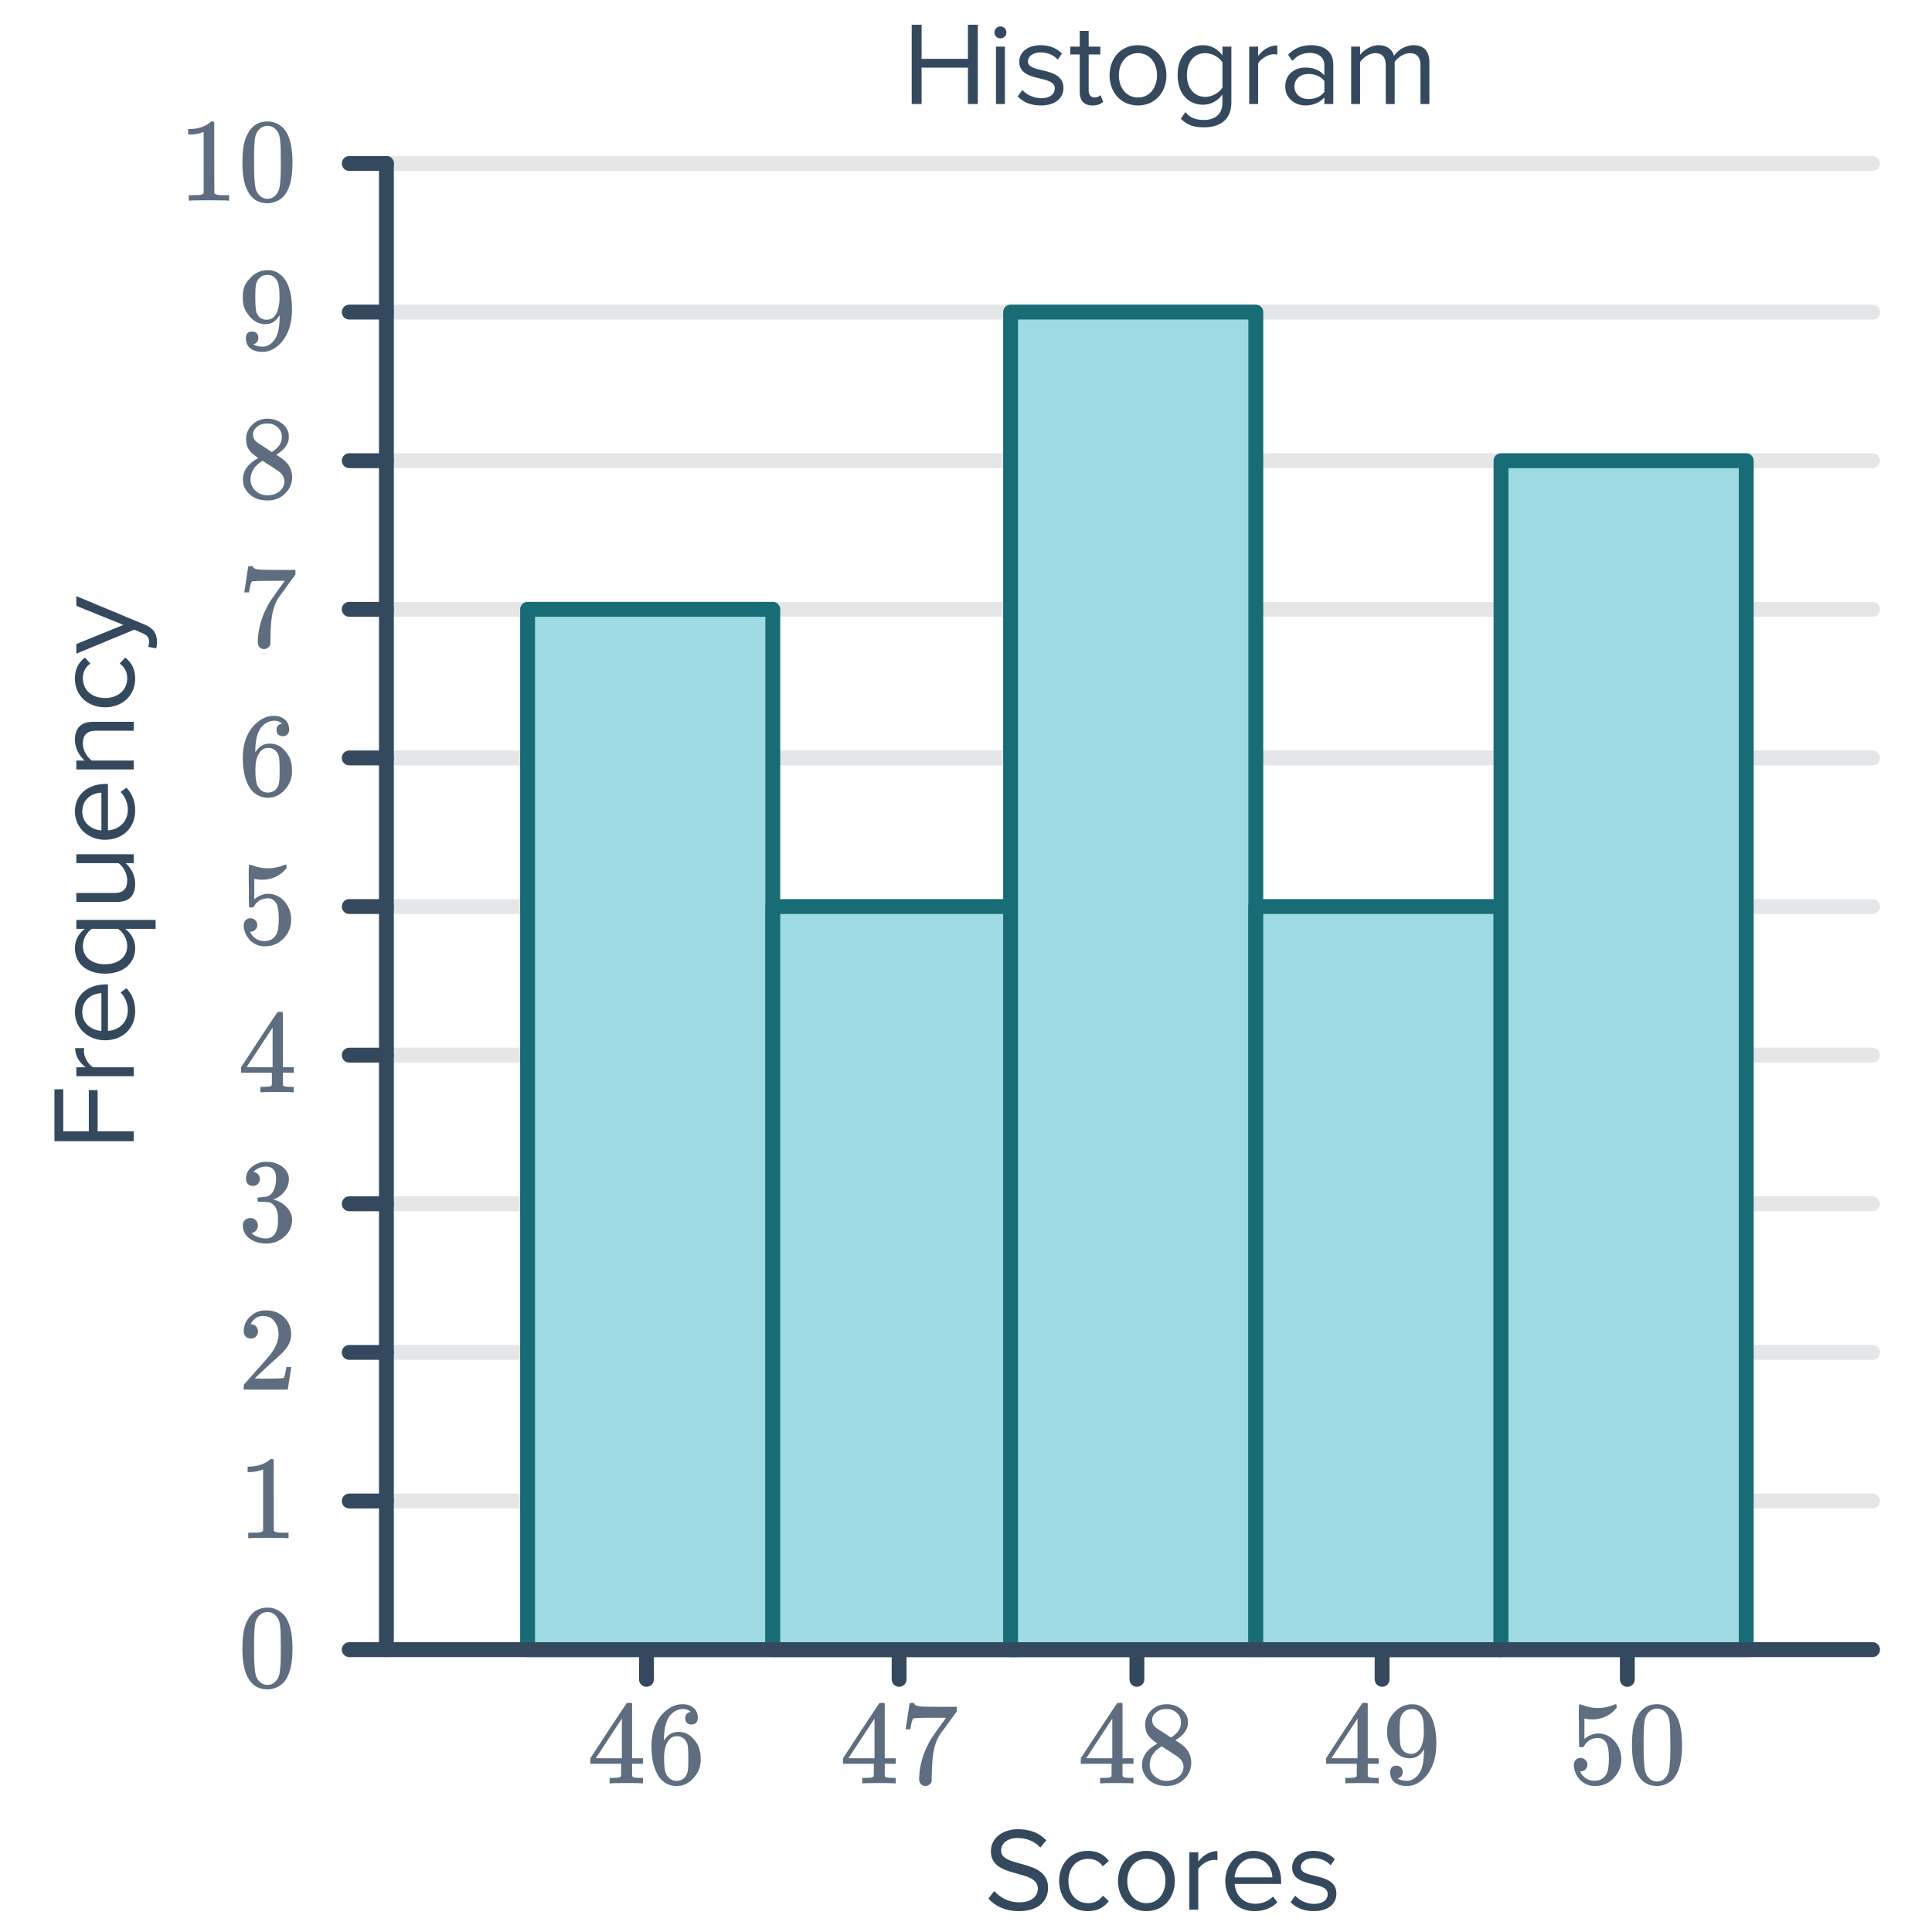 <svg width="260" height="260" viewBox="0 0 260 260" fill="none" xmlns="http://www.w3.org/2000/svg">
<g clip-path="url(#clip0)">
<path d="M52 22H252" stroke="#E5E6E8" stroke-width="2" stroke-linecap="round" stroke-linejoin="round"/>
<path d="M52 42H252" stroke="#E5E6E8" stroke-width="2" stroke-linecap="round" stroke-linejoin="round"/>
<path d="M52 102H252" stroke="#E5E6E8" stroke-width="2" stroke-linecap="round" stroke-linejoin="round"/>
<path d="M52 122H252" stroke="#E5E6E8" stroke-width="2" stroke-linecap="round" stroke-linejoin="round"/>
<path d="M52 62H252" stroke="#E5E6E8" stroke-width="2" stroke-linecap="round" stroke-linejoin="round"/>
<path d="M52 82H252" stroke="#E5E6E8" stroke-width="2" stroke-linecap="round" stroke-linejoin="round"/>
<path d="M52 142H252" stroke="#E5E6E8" stroke-width="2" stroke-linecap="round" stroke-linejoin="round"/>
<path d="M52 162H252" stroke="#E5E6E8" stroke-width="2" stroke-linecap="round" stroke-linejoin="round"/>
<path d="M52 182H252" stroke="#E5E6E8" stroke-width="2" stroke-linecap="round" stroke-linejoin="round"/>
<path d="M52 202H252" stroke="#E5E6E8" stroke-width="2" stroke-linecap="round" stroke-linejoin="round"/>
<rect x="71" y="82" width="33" height="140" fill="#9EDAE2" stroke="#186C75" stroke-width="2" stroke-linecap="round" stroke-linejoin="round"/>
<rect x="104" y="122" width="33" height="100" fill="#9EDAE2" stroke="#186C75" stroke-width="2" stroke-linecap="round" stroke-linejoin="round"/>
<rect x="136" y="42" width="33" height="180" fill="#9EDAE2" stroke="#186C75" stroke-width="2" stroke-linecap="round" stroke-linejoin="round"/>
<rect x="169" y="122" width="33" height="100" fill="#9EDAE2" stroke="#186C75" stroke-width="2" stroke-linecap="round" stroke-linejoin="round"/>
<rect x="202" y="62" width="33" height="160" fill="#9EDAE2" stroke="#186C75" stroke-width="2" stroke-linecap="round" stroke-linejoin="round"/>
<path d="M52 142L47 142" stroke="#34495E" stroke-width="2" stroke-linecap="round" stroke-linejoin="round"/>
<path d="M52 182L47 182" stroke="#34495E" stroke-width="2" stroke-linecap="round" stroke-linejoin="round"/>
<path d="M52 222L47 222" stroke="#34495E" stroke-width="2" stroke-linecap="round" stroke-linejoin="round"/>
<path d="M52 102L47 102" stroke="#34495E" stroke-width="2" stroke-linecap="round" stroke-linejoin="round"/>
<path d="M52 22L47 22" stroke="#34495E" stroke-width="2" stroke-linecap="round" stroke-linejoin="round"/>
<path d="M52 122L47 122" stroke="#34495E" stroke-width="2" stroke-linecap="round" stroke-linejoin="round"/>
<path d="M52 162L47 162" stroke="#34495E" stroke-width="2" stroke-linecap="round" stroke-linejoin="round"/>
<path d="M52 202L47 202" stroke="#34495E" stroke-width="2" stroke-linecap="round" stroke-linejoin="round"/>
<path d="M52 42L47 42" stroke="#34495E" stroke-width="2" stroke-linecap="round" stroke-linejoin="round"/>
<path d="M52 82L47 82" stroke="#34495E" stroke-width="2" stroke-linecap="round" stroke-linejoin="round"/>
<path d="M52 62L47 62" stroke="#34495E" stroke-width="2" stroke-linecap="round" stroke-linejoin="round"/>
<path d="M39.392 147C39.243 146.968 38.555 146.952 37.328 146.952C36.048 146.952 35.333 146.968 35.184 147H35.04V146.264H35.536C35.995 146.253 36.277 146.227 36.384 146.184C36.469 146.163 36.533 146.109 36.576 146.024C36.587 146.003 36.592 145.715 36.592 145.16V144.36H32.448V143.624L34.864 139.928C36.496 137.453 37.323 136.211 37.344 136.2C37.365 136.179 37.477 136.168 37.68 136.168H37.968L38.064 136.264V143.624H39.536V144.36H38.064V145.176C38.064 145.613 38.064 145.869 38.064 145.944C38.075 146.019 38.107 146.083 38.16 146.136C38.245 146.211 38.549 146.253 39.072 146.264H39.536V147H39.392ZM36.688 143.624V138.28L33.184 143.608L34.928 143.624H36.688Z" fill="#5E6D7F"/>
<path d="M33.76 180.136C33.461 180.136 33.227 180.04 33.056 179.848C32.885 179.656 32.8 179.421 32.8 179.144C32.8 178.376 33.088 177.72 33.664 177.176C34.251 176.621 34.949 176.344 35.76 176.344C36.677 176.344 37.435 176.595 38.032 177.096C38.64 177.587 39.013 178.232 39.152 179.032C39.173 179.224 39.184 179.4 39.184 179.56C39.184 180.179 38.997 180.76 38.624 181.304C38.325 181.752 37.723 182.365 36.816 183.144C36.432 183.475 35.899 183.965 35.216 184.616L34.272 185.512L35.488 185.528C37.163 185.528 38.053 185.501 38.16 185.448C38.203 185.437 38.256 185.325 38.32 185.112C38.363 184.995 38.437 184.632 38.544 184.024V183.976H39.184V184.024L38.736 186.952V187H32.8V186.696C32.8 186.483 32.811 186.36 32.832 186.328C32.843 186.317 33.291 185.811 34.176 184.808C35.339 183.517 36.085 182.664 36.416 182.248C37.131 181.277 37.488 180.387 37.488 179.576C37.488 178.872 37.301 178.285 36.928 177.816C36.565 177.336 36.053 177.096 35.392 177.096C34.773 177.096 34.272 177.373 33.888 177.928C33.867 177.971 33.835 178.029 33.792 178.104C33.76 178.157 33.744 178.189 33.744 178.2C33.744 178.211 33.771 178.216 33.824 178.216C34.091 178.216 34.304 178.312 34.464 178.504C34.635 178.696 34.72 178.92 34.72 179.176C34.72 179.443 34.629 179.672 34.448 179.864C34.277 180.045 34.048 180.136 33.76 180.136Z" fill="#5E6D7F"/>
<path d="M33.536 217.64C34.133 216.776 34.949 216.344 35.984 216.344C36.763 216.344 37.445 216.611 38.032 217.144C38.32 217.421 38.565 217.784 38.768 218.232C39.163 219.117 39.36 220.333 39.36 221.88C39.36 223.533 39.131 224.797 38.672 225.672C38.373 226.291 37.936 226.739 37.36 227.016C36.912 227.24 36.459 227.352 36 227.352C34.773 227.352 33.877 226.792 33.312 225.672C32.853 224.797 32.624 223.533 32.624 221.88C32.624 220.888 32.688 220.072 32.816 219.432C32.955 218.781 33.195 218.184 33.536 217.64ZM37.136 217.448C36.827 217.107 36.448 216.936 36 216.936C35.552 216.936 35.168 217.107 34.848 217.448C34.613 217.693 34.453 217.992 34.368 218.344C34.283 218.696 34.229 219.304 34.208 220.168C34.208 220.232 34.203 220.44 34.192 220.792C34.192 221.144 34.192 221.437 34.192 221.672C34.192 222.696 34.203 223.411 34.224 223.816C34.267 224.563 34.331 225.101 34.416 225.432C34.501 225.752 34.661 226.029 34.896 226.264C35.184 226.584 35.552 226.744 36 226.744C36.437 226.744 36.8 226.584 37.088 226.264C37.323 226.029 37.483 225.752 37.568 225.432C37.653 225.101 37.717 224.563 37.76 223.816C37.781 223.411 37.792 222.696 37.792 221.672C37.792 221.437 37.787 221.144 37.776 220.792C37.776 220.44 37.776 220.232 37.776 220.168C37.755 219.304 37.701 218.696 37.616 218.344C37.531 217.992 37.371 217.693 37.136 217.448Z" fill="#5E6D7F"/>
<path d="M37.968 97.384C37.733 97.149 37.403 97.016 36.976 96.984C36.229 96.984 35.605 97.304 35.104 97.944C34.603 98.637 34.352 99.715 34.352 101.176L34.368 101.24L34.496 101.032C34.933 100.392 35.525 100.072 36.272 100.072C36.763 100.072 37.195 100.173 37.568 100.376C37.824 100.525 38.08 100.744 38.336 101.032C38.592 101.309 38.8 101.608 38.96 101.928C39.184 102.451 39.296 103.021 39.296 103.64V103.928C39.296 104.173 39.269 104.403 39.216 104.616C39.088 105.245 38.757 105.837 38.224 106.392C37.765 106.872 37.253 107.171 36.688 107.288C36.517 107.331 36.304 107.352 36.048 107.352C35.845 107.352 35.664 107.336 35.504 107.304C34.715 107.155 34.085 106.728 33.616 106.024C32.987 105.032 32.672 103.688 32.672 101.992C32.672 100.84 32.875 99.832 33.28 98.968C33.685 98.104 34.251 97.432 34.976 96.952C35.552 96.547 36.176 96.344 36.848 96.344C37.467 96.344 37.963 96.509 38.336 96.84C38.72 97.171 38.912 97.624 38.912 98.2C38.912 98.467 38.832 98.68 38.672 98.84C38.523 99 38.32 99.08 38.064 99.08C37.808 99.08 37.6 99.005 37.44 98.856C37.291 98.707 37.216 98.499 37.216 98.232C37.216 97.752 37.467 97.469 37.968 97.384ZM37.264 101.224C36.965 100.84 36.581 100.648 36.112 100.648C35.717 100.648 35.397 100.771 35.152 101.016C34.629 101.539 34.368 102.381 34.368 103.544C34.368 104.493 34.432 105.149 34.56 105.512C34.667 105.832 34.848 106.104 35.104 106.328C35.36 106.552 35.664 106.664 36.016 106.664C36.56 106.664 36.976 106.461 37.264 106.056C37.424 105.832 37.525 105.565 37.568 105.256C37.611 104.947 37.632 104.499 37.632 103.912V103.656V103.4C37.632 102.792 37.611 102.333 37.568 102.024C37.525 101.715 37.424 101.448 37.264 101.224Z" fill="#5E6D7F"/>
<path d="M30.656 27C30.475 26.968 29.627 26.952 28.112 26.952C26.619 26.952 25.781 26.968 25.6 27H25.408V26.264H25.824C26.443 26.264 26.843 26.248 27.024 26.216C27.109 26.205 27.237 26.141 27.408 26.024V17.752C27.387 17.752 27.344 17.768 27.28 17.8C26.789 17.992 26.24 18.093 25.632 18.104H25.328V17.368H25.632C26.528 17.336 27.275 17.133 27.872 16.76C28.064 16.653 28.229 16.531 28.368 16.392C28.389 16.36 28.453 16.344 28.56 16.344C28.667 16.344 28.757 16.376 28.832 16.44V21.224L28.848 26.024C29.008 26.184 29.355 26.264 29.888 26.264H30.416H30.832V27H30.656ZM33.536 17.64C34.133 16.776 34.949 16.344 35.984 16.344C36.763 16.344 37.445 16.611 38.032 17.144C38.32 17.421 38.565 17.784 38.768 18.232C39.163 19.117 39.36 20.333 39.36 21.88C39.36 23.533 39.131 24.797 38.672 25.672C38.373 26.291 37.936 26.739 37.36 27.016C36.912 27.24 36.459 27.352 36 27.352C34.773 27.352 33.877 26.792 33.312 25.672C32.853 24.797 32.624 23.533 32.624 21.88C32.624 20.888 32.688 20.072 32.816 19.432C32.955 18.781 33.195 18.184 33.536 17.64ZM37.136 17.448C36.827 17.107 36.448 16.936 36 16.936C35.552 16.936 35.168 17.107 34.848 17.448C34.613 17.693 34.453 17.992 34.368 18.344C34.283 18.696 34.229 19.304 34.208 20.168C34.208 20.232 34.203 20.44 34.192 20.792C34.192 21.144 34.192 21.437 34.192 21.672C34.192 22.696 34.203 23.411 34.224 23.816C34.267 24.563 34.331 25.101 34.416 25.432C34.501 25.752 34.661 26.029 34.896 26.264C35.184 26.584 35.552 26.744 36 26.744C36.437 26.744 36.8 26.584 37.088 26.264C37.323 26.029 37.483 25.752 37.568 25.432C37.653 25.101 37.717 24.563 37.76 23.816C37.781 23.411 37.792 22.696 37.792 21.672C37.792 21.437 37.787 21.144 37.776 20.792C37.776 20.44 37.776 20.232 37.776 20.168C37.755 19.304 37.701 18.696 37.616 18.344C37.531 17.992 37.371 17.693 37.136 17.448Z" fill="#5E6D7F"/>
<path d="M33.712 123.576C33.968 123.576 34.181 123.667 34.352 123.848C34.533 124.019 34.624 124.237 34.624 124.504C34.624 124.749 34.533 124.957 34.352 125.128C34.171 125.299 33.968 125.384 33.744 125.384H33.632L33.68 125.464C33.84 125.805 34.085 126.088 34.416 126.312C34.747 126.536 35.136 126.648 35.584 126.648C36.341 126.648 36.885 126.328 37.216 125.688C37.419 125.293 37.52 124.611 37.52 123.64C37.52 122.541 37.376 121.8 37.088 121.416C36.811 121.064 36.469 120.888 36.064 120.888C35.232 120.888 34.603 121.251 34.176 121.976C34.133 122.051 34.091 122.099 34.048 122.12C34.016 122.131 33.941 122.136 33.824 122.136C33.643 122.136 33.541 122.104 33.52 122.04C33.499 121.997 33.488 121.064 33.488 119.24C33.488 118.92 33.483 118.541 33.472 118.104C33.472 117.667 33.472 117.389 33.472 117.272C33.472 116.675 33.504 116.376 33.568 116.376C33.589 116.355 33.611 116.344 33.632 116.344L33.92 116.44C34.613 116.717 35.323 116.856 36.048 116.856C36.805 116.856 37.531 116.707 38.224 116.408C38.309 116.365 38.379 116.344 38.432 116.344C38.517 116.344 38.56 116.44 38.56 116.632V116.84C37.696 117.875 36.603 118.392 35.28 118.392C34.949 118.392 34.651 118.36 34.384 118.296L34.224 118.264V121.016C34.832 120.525 35.456 120.28 36.096 120.28C36.299 120.28 36.517 120.307 36.752 120.36C37.467 120.541 38.048 120.947 38.496 121.576C38.955 122.205 39.184 122.941 39.184 123.784C39.184 124.755 38.843 125.592 38.16 126.296C37.488 127 36.656 127.352 35.664 127.352C34.992 127.352 34.421 127.165 33.952 126.792C33.749 126.664 33.573 126.488 33.424 126.264C33.104 125.88 32.901 125.405 32.816 124.84C32.816 124.808 32.811 124.76 32.8 124.696C32.8 124.621 32.8 124.568 32.8 124.536C32.8 124.237 32.885 124.003 33.056 123.832C33.227 123.661 33.445 123.576 33.712 123.576Z" fill="#5E6D7F"/>
<path d="M34.032 159.592C33.744 159.592 33.515 159.501 33.344 159.32C33.184 159.139 33.104 158.904 33.104 158.616C33.104 158.008 33.344 157.501 33.824 157.096C34.304 156.68 34.859 156.435 35.488 156.36H35.728C36.101 156.36 36.336 156.365 36.432 156.376C36.784 156.429 37.141 156.541 37.504 156.712C38.208 157.064 38.651 157.565 38.832 158.216C38.864 158.323 38.88 158.467 38.88 158.648C38.88 159.277 38.683 159.843 38.288 160.344C37.904 160.835 37.419 161.187 36.832 161.4C36.779 161.421 36.779 161.437 36.832 161.448C36.853 161.459 36.907 161.475 36.992 161.496C37.643 161.677 38.192 162.019 38.64 162.52C39.088 163.011 39.312 163.571 39.312 164.2C39.312 164.637 39.211 165.059 39.008 165.464C38.752 166.008 38.331 166.461 37.744 166.824C37.168 167.176 36.523 167.352 35.808 167.352C35.104 167.352 34.48 167.203 33.936 166.904C33.392 166.605 33.024 166.205 32.832 165.704C32.725 165.48 32.672 165.219 32.672 164.92C32.672 164.621 32.768 164.381 32.96 164.2C33.163 164.008 33.403 163.912 33.68 163.912C33.979 163.912 34.224 164.008 34.416 164.2C34.608 164.392 34.704 164.632 34.704 164.92C34.704 165.165 34.635 165.379 34.496 165.56C34.357 165.741 34.171 165.859 33.936 165.912L33.824 165.944C34.4 166.424 35.061 166.664 35.808 166.664C36.395 166.664 36.837 166.381 37.136 165.816C37.317 165.464 37.408 164.925 37.408 164.2V163.88C37.408 162.867 37.067 162.189 36.384 161.848C36.224 161.784 35.899 161.747 35.408 161.736L34.736 161.72L34.688 161.688C34.667 161.656 34.656 161.571 34.656 161.432C34.656 161.304 34.672 161.224 34.704 161.192C34.736 161.16 34.763 161.144 34.784 161.144C35.083 161.144 35.392 161.117 35.712 161.064C36.181 161 36.539 160.739 36.784 160.28C37.029 159.811 37.152 159.251 37.152 158.6C37.152 157.907 36.965 157.443 36.592 157.208C36.368 157.059 36.117 156.984 35.84 156.984C35.307 156.984 34.837 157.128 34.432 157.416C34.389 157.437 34.341 157.475 34.288 157.528C34.235 157.571 34.192 157.613 34.16 157.656L34.112 157.72C34.144 157.731 34.181 157.741 34.224 157.752C34.437 157.773 34.613 157.875 34.752 158.056C34.901 158.237 34.976 158.445 34.976 158.68C34.976 158.936 34.885 159.155 34.704 159.336C34.533 159.507 34.309 159.592 34.032 159.592Z" fill="#5E6D7F"/>
<path d="M38.656 207C38.475 206.968 37.627 206.952 36.112 206.952C34.619 206.952 33.781 206.968 33.6 207H33.408V206.264H33.824C34.443 206.264 34.843 206.248 35.024 206.216C35.109 206.205 35.237 206.141 35.408 206.024V197.752C35.387 197.752 35.344 197.768 35.28 197.8C34.789 197.992 34.24 198.093 33.632 198.104H33.328V197.368H33.632C34.528 197.336 35.275 197.133 35.872 196.76C36.064 196.653 36.229 196.531 36.368 196.392C36.389 196.36 36.453 196.344 36.56 196.344C36.667 196.344 36.757 196.376 36.832 196.44V201.224L36.848 206.024C37.008 206.184 37.355 206.264 37.888 206.264H38.416H38.832V207H38.656Z" fill="#5E6D7F"/>
<path d="M34.768 45.464C34.768 45.688 34.709 45.875 34.592 46.024C34.485 46.173 34.341 46.264 34.16 46.296L34.096 46.312C34.096 46.323 34.133 46.355 34.208 46.408C34.283 46.451 34.341 46.477 34.384 46.488C34.629 46.595 34.933 46.648 35.296 46.648C35.499 46.648 35.637 46.637 35.712 46.616C36.224 46.488 36.656 46.157 37.008 45.624C37.424 45.027 37.632 43.992 37.632 42.52V42.408L37.552 42.536C37.115 43.261 36.501 43.624 35.712 43.624C34.859 43.624 34.133 43.256 33.536 42.52C33.227 42.136 33.003 41.763 32.864 41.4C32.736 41.037 32.672 40.579 32.672 40.024C32.672 39.405 32.752 38.899 32.912 38.504C33.083 38.109 33.371 37.709 33.776 37.304C34.331 36.749 34.992 36.435 35.76 36.36L35.808 36.344C35.84 36.344 35.867 36.344 35.888 36.344C35.909 36.344 35.941 36.349 35.984 36.36C36.037 36.36 36.08 36.36 36.112 36.36C36.336 36.36 36.491 36.371 36.576 36.392C37.44 36.584 38.117 37.133 38.608 38.04C39.067 38.968 39.296 40.173 39.296 41.656C39.296 43.149 38.976 44.413 38.336 45.448C37.963 46.045 37.509 46.515 36.976 46.856C36.453 47.187 35.904 47.352 35.328 47.352C34.656 47.352 34.112 47.197 33.696 46.888C33.291 46.568 33.088 46.109 33.088 45.512C33.088 44.915 33.371 44.616 33.936 44.616C34.181 44.616 34.379 44.691 34.528 44.84C34.688 44.989 34.768 45.197 34.768 45.464ZM36.384 37.032C36.277 37.011 36.128 37 35.936 37C35.531 37 35.184 37.144 34.896 37.432C34.672 37.667 34.523 37.949 34.448 38.28C34.384 38.6 34.352 39.155 34.352 39.944C34.352 40.669 34.379 41.245 34.432 41.672C34.485 42.077 34.64 42.408 34.896 42.664C35.163 42.909 35.499 43.032 35.904 43.032H35.968C36.544 42.979 36.96 42.68 37.216 42.136C37.483 41.581 37.616 40.909 37.616 40.12C37.616 39.288 37.573 38.691 37.488 38.328C37.435 38.019 37.301 37.741 37.088 37.496C36.885 37.251 36.651 37.096 36.384 37.032Z" fill="#5E6D7F"/>
<path d="M32.88 79.672C32.891 79.651 32.981 79.069 33.152 77.928L33.408 76.216C33.408 76.195 33.515 76.184 33.728 76.184H34.048V76.248C34.048 76.355 34.128 76.445 34.288 76.52C34.448 76.595 34.725 76.643 35.12 76.664C35.525 76.685 36.427 76.696 37.824 76.696H39.76V77.32L38.672 78.808C38.512 79.032 38.331 79.283 38.128 79.56C37.925 79.827 37.771 80.035 37.664 80.184C37.557 80.333 37.493 80.424 37.472 80.456C36.917 81.32 36.587 82.477 36.48 83.928C36.437 84.365 36.411 84.963 36.4 85.72C36.4 85.869 36.395 86.024 36.384 86.184C36.384 86.333 36.384 86.456 36.384 86.552V86.696C36.341 86.877 36.235 87.032 36.064 87.16C35.904 87.288 35.728 87.352 35.536 87.352C35.28 87.352 35.072 87.261 34.912 87.08C34.763 86.909 34.688 86.669 34.688 86.36C34.688 86.2 34.709 85.896 34.752 85.448C34.912 84.008 35.408 82.563 36.24 81.112C36.453 80.771 36.901 80.125 37.584 79.176L38.32 78.168H36.832C34.976 78.168 34 78.2 33.904 78.264C33.861 78.285 33.803 78.403 33.728 78.616C33.664 78.829 33.611 79.08 33.568 79.368C33.547 79.549 33.531 79.651 33.52 79.672V79.72H32.88V79.672Z" fill="#5E6D7F"/>
<path d="M34.752 61.64C34.229 61.299 33.824 60.941 33.536 60.568C33.259 60.195 33.12 59.704 33.12 59.096C33.12 58.637 33.205 58.253 33.376 57.944C33.611 57.464 33.952 57.08 34.4 56.792C34.859 56.493 35.381 56.344 35.968 56.344C36.693 56.344 37.323 56.536 37.856 56.92C38.389 57.293 38.72 57.779 38.848 58.376C38.859 58.44 38.864 58.568 38.864 58.76C38.864 58.995 38.853 59.155 38.832 59.24C38.672 59.944 38.187 60.552 37.376 61.064L37.184 61.192C37.781 61.597 38.091 61.811 38.112 61.832C38.912 62.472 39.312 63.267 39.312 64.216C39.312 65.08 38.992 65.821 38.352 66.44C37.723 67.048 36.933 67.352 35.984 67.352C34.672 67.352 33.707 66.872 33.088 65.912C32.821 65.528 32.688 65.064 32.688 64.52C32.688 63.357 33.376 62.397 34.752 61.64ZM37.936 58.792C37.936 58.333 37.787 57.944 37.488 57.624C37.189 57.304 36.827 57.101 36.4 57.016C36.325 57.005 36.149 57 35.872 57C35.307 57 34.832 57.192 34.448 57.576C34.181 57.821 34.048 58.115 34.048 58.456C34.048 58.915 34.24 59.277 34.624 59.544C34.677 59.597 35.019 59.821 35.648 60.216L36.576 60.824C36.587 60.813 36.656 60.771 36.784 60.696C36.912 60.611 37.008 60.536 37.072 60.472C37.648 60.013 37.936 59.453 37.936 58.792ZM33.712 64.488C33.712 65.117 33.941 65.64 34.4 66.056C34.859 66.461 35.392 66.664 36 66.664C36.437 66.664 36.832 66.573 37.184 66.392C37.547 66.211 37.819 65.976 38 65.688C38.181 65.411 38.272 65.117 38.272 64.808C38.272 64.349 38.085 63.944 37.712 63.592C37.627 63.507 37.184 63.203 36.384 62.68C36.235 62.584 36.069 62.483 35.888 62.376C35.717 62.259 35.584 62.168 35.488 62.104L35.36 62.024L35.168 62.12C34.496 62.557 34.053 63.091 33.84 63.72C33.755 63.997 33.712 64.253 33.712 64.488Z" fill="#5E6D7F"/>
<path d="M18 152.252L13.136 152.252L13.136 146.7L11.952 146.7L11.952 152.252L8.512 152.252L8.512 146.588L7.328 146.588L7.328 153.58L18 153.58L18 152.252ZM18 143.631L12.528 143.631C11.904 143.279 11.296 142.271 11.296 141.535C11.296 141.343 11.312 141.199 11.344 141.055L10.112 141.055C10.112 142.111 10.704 143.007 11.52 143.631L10.272 143.631L10.272 144.831L18 144.831L18 143.631ZM18.192 136.062C18.192 134.798 17.776 133.758 17.008 132.99L16.224 133.566C16.848 134.174 17.2 135.07 17.2 135.95C17.2 137.614 15.984 138.638 14.528 138.734L14.528 132.478L14.224 132.478C11.904 132.478 10.08 133.854 10.08 136.19C10.08 138.398 11.888 139.998 14.128 139.998C16.544 139.998 18.192 138.35 18.192 136.062ZM13.648 133.662L13.648 138.734C12.464 138.67 11.072 137.854 11.072 136.206C11.072 134.446 12.496 133.678 13.648 133.662ZM17.12 127.302C17.12 128.854 15.84 129.766 14.128 129.766C12.416 129.766 11.152 128.854 11.152 127.302C11.152 126.342 11.712 125.398 12.384 124.998L15.872 124.998C16.544 125.398 17.12 126.342 17.12 127.302ZM18.192 127.59C18.192 126.55 17.696 125.622 16.832 124.998L20.944 124.998L20.944 123.798L10.272 123.798L10.272 124.998L11.424 124.998C10.64 125.542 10.08 126.502 10.08 127.59C10.08 129.622 11.616 131.03 14.128 131.03C16.624 131.03 18.192 129.622 18.192 127.59ZM18 114.962L10.272 114.962L10.272 116.162L15.952 116.162C16.576 116.61 17.12 117.506 17.12 118.45C17.12 119.49 16.72 120.178 15.36 120.178L10.272 120.178L10.272 121.378L15.728 121.378C17.408 121.378 18.192 120.53 18.192 118.914C18.192 117.762 17.584 116.754 16.912 116.162L18 116.162L18 114.962ZM18.192 109.078C18.192 107.814 17.776 106.774 17.008 106.006L16.224 106.582C16.848 107.19 17.2 108.086 17.2 108.966C17.2 110.63 15.984 111.654 14.528 111.75L14.528 105.494L14.224 105.494C11.904 105.494 10.08 106.87 10.08 109.206C10.08 111.414 11.888 113.014 14.128 113.014C16.544 113.014 18.192 111.366 18.192 109.078ZM13.648 106.678L13.648 111.75C12.464 111.686 11.072 110.87 11.072 109.222C11.072 107.462 12.496 106.694 13.648 106.678ZM18 97.134L12.576 97.134C10.896 97.134 10.08 97.982 10.08 99.598C10.08 100.75 10.752 101.806 11.392 102.35L10.272 102.35L10.272 103.55L18 103.55L18 102.35L12.352 102.35C11.728 101.902 11.152 101.006 11.152 100.062C11.152 99.022 11.584 98.334 12.944 98.334L18 98.334L18 97.134ZM18.192 91.329C18.192 89.921 17.616 89.09 16.848 88.498L16.112 89.297C16.8 89.809 17.12 90.466 17.12 91.266C17.12 92.913 15.84 93.938 14.128 93.938C12.416 93.938 11.152 92.913 11.152 91.266C11.152 90.466 11.456 89.809 12.16 89.297L11.424 88.498C10.656 89.09 10.08 89.921 10.08 91.329C10.08 93.633 11.84 95.186 14.128 95.186C16.432 95.186 18.192 93.633 18.192 91.329ZM21.024 87.248C21.088 87.024 21.136 86.624 21.136 86.368C21.12 85.344 20.688 84.56 19.568 84.096L10.272 80.224L10.272 81.536L16.608 84.096L10.272 86.672L10.272 87.968L18.08 84.736L19.248 85.248C19.888 85.52 20.064 85.872 20.064 86.4C20.064 86.592 20.016 86.88 19.936 87.056L21.024 87.248Z" fill="#34495E"/>
<path d="M52 22V222H252" stroke="#34495E" stroke-width="2" stroke-linecap="round" stroke-linejoin="round"/>
<path d="M87 222V226" stroke="#34495E" stroke-width="2" stroke-linecap="round" stroke-linejoin="round"/>
<path d="M121 222V226" stroke="#34495E" stroke-width="2" stroke-linecap="round" stroke-linejoin="round"/>
<path d="M153 222V226" stroke="#34495E" stroke-width="2" stroke-linecap="round" stroke-linejoin="round"/>
<path d="M186 222V226" stroke="#34495E" stroke-width="2" stroke-linecap="round" stroke-linejoin="round"/>
<path d="M219 222V226" stroke="#34495E" stroke-width="2" stroke-linecap="round" stroke-linejoin="round"/>
<path d="M86.392 240C86.243 239.968 85.555 239.952 84.328 239.952C83.048 239.952 82.333 239.968 82.184 240H82.04V239.264H82.536C82.995 239.253 83.277 239.227 83.384 239.184C83.469 239.163 83.533 239.109 83.576 239.024C83.587 239.003 83.592 238.715 83.592 238.16V237.36H79.448V236.624L81.864 232.928C83.496 230.453 84.323 229.211 84.344 229.2C84.365 229.179 84.477 229.168 84.68 229.168H84.968L85.064 229.264V236.624H86.536V237.36H85.064V238.176C85.064 238.613 85.064 238.869 85.064 238.944C85.075 239.019 85.107 239.083 85.16 239.136C85.245 239.211 85.549 239.253 86.072 239.264H86.536V240H86.392ZM83.688 236.624V231.28L80.184 236.608L81.928 236.624H83.688ZM92.968 230.384C92.733 230.149 92.403 230.016 91.976 229.984C91.229 229.984 90.605 230.304 90.104 230.944C89.603 231.637 89.352 232.715 89.352 234.176L89.368 234.24L89.496 234.032C89.933 233.392 90.525 233.072 91.272 233.072C91.763 233.072 92.195 233.173 92.568 233.376C92.824 233.525 93.08 233.744 93.336 234.032C93.592 234.309 93.8 234.608 93.96 234.928C94.184 235.451 94.296 236.021 94.296 236.64V236.928C94.296 237.173 94.269 237.403 94.216 237.616C94.088 238.245 93.757 238.837 93.224 239.392C92.765 239.872 92.253 240.171 91.688 240.288C91.517 240.331 91.304 240.352 91.048 240.352C90.845 240.352 90.664 240.336 90.504 240.304C89.715 240.155 89.085 239.728 88.616 239.024C87.987 238.032 87.672 236.688 87.672 234.992C87.672 233.84 87.875 232.832 88.28 231.968C88.685 231.104 89.251 230.432 89.976 229.952C90.552 229.547 91.176 229.344 91.848 229.344C92.467 229.344 92.963 229.509 93.336 229.84C93.72 230.171 93.912 230.624 93.912 231.2C93.912 231.467 93.832 231.68 93.672 231.84C93.523 232 93.32 232.08 93.064 232.08C92.808 232.08 92.6 232.005 92.44 231.856C92.291 231.707 92.216 231.499 92.216 231.232C92.216 230.752 92.467 230.469 92.968 230.384ZM92.264 234.224C91.965 233.84 91.581 233.648 91.112 233.648C90.717 233.648 90.397 233.771 90.152 234.016C89.629 234.539 89.368 235.381 89.368 236.544C89.368 237.493 89.432 238.149 89.56 238.512C89.667 238.832 89.848 239.104 90.104 239.328C90.36 239.552 90.664 239.664 91.016 239.664C91.56 239.664 91.976 239.461 92.264 239.056C92.424 238.832 92.525 238.565 92.568 238.256C92.611 237.947 92.632 237.499 92.632 236.912V236.656V236.4C92.632 235.792 92.611 235.333 92.568 235.024C92.525 234.715 92.424 234.448 92.264 234.224Z" fill="#5E6D7F"/>
<path d="M120.392 240C120.243 239.968 119.555 239.952 118.328 239.952C117.048 239.952 116.333 239.968 116.184 240H116.04V239.264H116.536C116.995 239.253 117.277 239.227 117.384 239.184C117.469 239.163 117.533 239.109 117.576 239.024C117.587 239.003 117.592 238.715 117.592 238.16V237.36H113.448V236.624L115.864 232.928C117.496 230.453 118.323 229.211 118.344 229.2C118.365 229.179 118.477 229.168 118.68 229.168H118.968L119.064 229.264V236.624H120.536V237.36H119.064V238.176C119.064 238.613 119.064 238.869 119.064 238.944C119.075 239.019 119.107 239.083 119.16 239.136C119.245 239.211 119.549 239.253 120.072 239.264H120.536V240H120.392ZM117.688 236.624V231.28L114.184 236.608L115.928 236.624H117.688ZM121.88 232.672C121.891 232.651 121.981 232.069 122.152 230.928L122.408 229.216C122.408 229.195 122.515 229.184 122.728 229.184H123.048V229.248C123.048 229.355 123.128 229.445 123.288 229.52C123.448 229.595 123.725 229.643 124.12 229.664C124.525 229.685 125.427 229.696 126.824 229.696H128.76V230.32L127.672 231.808C127.512 232.032 127.331 232.283 127.128 232.56C126.925 232.827 126.771 233.035 126.664 233.184C126.557 233.333 126.493 233.424 126.472 233.456C125.917 234.32 125.587 235.477 125.48 236.928C125.437 237.365 125.411 237.963 125.4 238.72C125.4 238.869 125.395 239.024 125.384 239.184C125.384 239.333 125.384 239.456 125.384 239.552V239.696C125.341 239.877 125.235 240.032 125.064 240.16C124.904 240.288 124.728 240.352 124.536 240.352C124.28 240.352 124.072 240.261 123.912 240.08C123.763 239.909 123.688 239.669 123.688 239.36C123.688 239.2 123.709 238.896 123.752 238.448C123.912 237.008 124.408 235.563 125.24 234.112C125.453 233.771 125.901 233.125 126.584 232.176L127.32 231.168H125.832C123.976 231.168 123 231.2 122.904 231.264C122.861 231.285 122.803 231.403 122.728 231.616C122.664 231.829 122.611 232.08 122.568 232.368C122.547 232.549 122.531 232.651 122.52 232.672V232.72H121.88V232.672Z" fill="#5E6D7F"/>
<path d="M152.392 240C152.243 239.968 151.555 239.952 150.328 239.952C149.048 239.952 148.333 239.968 148.184 240H148.04V239.264H148.536C148.995 239.253 149.277 239.227 149.384 239.184C149.469 239.163 149.533 239.109 149.576 239.024C149.587 239.003 149.592 238.715 149.592 238.16V237.36H145.448V236.624L147.864 232.928C149.496 230.453 150.323 229.211 150.344 229.2C150.365 229.179 150.477 229.168 150.68 229.168H150.968L151.064 229.264V236.624H152.536V237.36H151.064V238.176C151.064 238.613 151.064 238.869 151.064 238.944C151.075 239.019 151.107 239.083 151.16 239.136C151.245 239.211 151.549 239.253 152.072 239.264H152.536V240H152.392ZM149.688 236.624V231.28L146.184 236.608L147.928 236.624H149.688ZM155.752 234.64C155.229 234.299 154.824 233.941 154.536 233.568C154.259 233.195 154.12 232.704 154.12 232.096C154.12 231.637 154.205 231.253 154.376 230.944C154.611 230.464 154.952 230.08 155.4 229.792C155.859 229.493 156.381 229.344 156.968 229.344C157.693 229.344 158.323 229.536 158.856 229.92C159.389 230.293 159.72 230.779 159.848 231.376C159.859 231.44 159.864 231.568 159.864 231.76C159.864 231.995 159.853 232.155 159.832 232.24C159.672 232.944 159.187 233.552 158.376 234.064L158.184 234.192C158.781 234.597 159.091 234.811 159.112 234.832C159.912 235.472 160.312 236.267 160.312 237.216C160.312 238.08 159.992 238.821 159.352 239.44C158.723 240.048 157.933 240.352 156.984 240.352C155.672 240.352 154.707 239.872 154.088 238.912C153.821 238.528 153.688 238.064 153.688 237.52C153.688 236.357 154.376 235.397 155.752 234.64ZM158.936 231.792C158.936 231.333 158.787 230.944 158.488 230.624C158.189 230.304 157.827 230.101 157.4 230.016C157.325 230.005 157.149 230 156.872 230C156.307 230 155.832 230.192 155.448 230.576C155.181 230.821 155.048 231.115 155.048 231.456C155.048 231.915 155.24 232.277 155.624 232.544C155.677 232.597 156.019 232.821 156.648 233.216L157.576 233.824C157.587 233.813 157.656 233.771 157.784 233.696C157.912 233.611 158.008 233.536 158.072 233.472C158.648 233.013 158.936 232.453 158.936 231.792ZM154.712 237.488C154.712 238.117 154.941 238.64 155.4 239.056C155.859 239.461 156.392 239.664 157 239.664C157.437 239.664 157.832 239.573 158.184 239.392C158.547 239.211 158.819 238.976 159 238.688C159.181 238.411 159.272 238.117 159.272 237.808C159.272 237.349 159.085 236.944 158.712 236.592C158.627 236.507 158.184 236.203 157.384 235.68C157.235 235.584 157.069 235.483 156.888 235.376C156.717 235.259 156.584 235.168 156.488 235.104L156.36 235.024L156.168 235.12C155.496 235.557 155.053 236.091 154.84 236.72C154.755 236.997 154.712 237.253 154.712 237.488Z" fill="#5E6D7F"/>
<path d="M185.392 240C185.243 239.968 184.555 239.952 183.328 239.952C182.048 239.952 181.333 239.968 181.184 240H181.04V239.264H181.536C181.995 239.253 182.277 239.227 182.384 239.184C182.469 239.163 182.533 239.109 182.576 239.024C182.587 239.003 182.592 238.715 182.592 238.16V237.36H178.448V236.624L180.864 232.928C182.496 230.453 183.323 229.211 183.344 229.2C183.365 229.179 183.477 229.168 183.68 229.168H183.968L184.064 229.264V236.624H185.536V237.36H184.064V238.176C184.064 238.613 184.064 238.869 184.064 238.944C184.075 239.019 184.107 239.083 184.16 239.136C184.245 239.211 184.549 239.253 185.072 239.264H185.536V240H185.392ZM182.688 236.624V231.28L179.184 236.608L180.928 236.624H182.688ZM188.768 238.464C188.768 238.688 188.709 238.875 188.592 239.024C188.485 239.173 188.341 239.264 188.16 239.296L188.096 239.312C188.096 239.323 188.133 239.355 188.208 239.408C188.283 239.451 188.341 239.477 188.384 239.488C188.629 239.595 188.933 239.648 189.296 239.648C189.499 239.648 189.637 239.637 189.712 239.616C190.224 239.488 190.656 239.157 191.008 238.624C191.424 238.027 191.632 236.992 191.632 235.52V235.408L191.552 235.536C191.115 236.261 190.501 236.624 189.712 236.624C188.859 236.624 188.133 236.256 187.536 235.52C187.227 235.136 187.003 234.763 186.864 234.4C186.736 234.037 186.672 233.579 186.672 233.024C186.672 232.405 186.752 231.899 186.912 231.504C187.083 231.109 187.371 230.709 187.776 230.304C188.331 229.749 188.992 229.435 189.76 229.36L189.808 229.344C189.84 229.344 189.867 229.344 189.888 229.344C189.909 229.344 189.941 229.349 189.984 229.36C190.037 229.36 190.08 229.36 190.112 229.36C190.336 229.36 190.491 229.371 190.576 229.392C191.44 229.584 192.117 230.133 192.608 231.04C193.067 231.968 193.296 233.173 193.296 234.656C193.296 236.149 192.976 237.413 192.336 238.448C191.963 239.045 191.509 239.515 190.976 239.856C190.453 240.187 189.904 240.352 189.328 240.352C188.656 240.352 188.112 240.197 187.696 239.888C187.291 239.568 187.088 239.109 187.088 238.512C187.088 237.915 187.371 237.616 187.936 237.616C188.181 237.616 188.379 237.691 188.528 237.84C188.688 237.989 188.768 238.197 188.768 238.464ZM190.384 230.032C190.277 230.011 190.128 230 189.936 230C189.531 230 189.184 230.144 188.896 230.432C188.672 230.667 188.523 230.949 188.448 231.28C188.384 231.6 188.352 232.155 188.352 232.944C188.352 233.669 188.379 234.245 188.432 234.672C188.485 235.077 188.64 235.408 188.896 235.664C189.163 235.909 189.499 236.032 189.904 236.032H189.968C190.544 235.979 190.96 235.68 191.216 235.136C191.483 234.581 191.616 233.909 191.616 233.12C191.616 232.288 191.573 231.691 191.488 231.328C191.435 231.019 191.301 230.741 191.088 230.496C190.885 230.251 190.651 230.096 190.384 230.032Z" fill="#5E6D7F"/>
<path d="M212.712 236.576C212.968 236.576 213.181 236.667 213.352 236.848C213.533 237.019 213.624 237.237 213.624 237.504C213.624 237.749 213.533 237.957 213.352 238.128C213.171 238.299 212.968 238.384 212.744 238.384H212.632L212.68 238.464C212.84 238.805 213.085 239.088 213.416 239.312C213.747 239.536 214.136 239.648 214.584 239.648C215.341 239.648 215.885 239.328 216.216 238.688C216.419 238.293 216.52 237.611 216.52 236.64C216.52 235.541 216.376 234.8 216.088 234.416C215.811 234.064 215.469 233.888 215.064 233.888C214.232 233.888 213.603 234.251 213.176 234.976C213.133 235.051 213.091 235.099 213.048 235.12C213.016 235.131 212.941 235.136 212.824 235.136C212.643 235.136 212.541 235.104 212.52 235.04C212.499 234.997 212.488 234.064 212.488 232.24C212.488 231.92 212.483 231.541 212.472 231.104C212.472 230.667 212.472 230.389 212.472 230.272C212.472 229.675 212.504 229.376 212.568 229.376C212.589 229.355 212.611 229.344 212.632 229.344L212.92 229.44C213.613 229.717 214.323 229.856 215.048 229.856C215.805 229.856 216.531 229.707 217.224 229.408C217.309 229.365 217.379 229.344 217.432 229.344C217.517 229.344 217.56 229.44 217.56 229.632V229.84C216.696 230.875 215.603 231.392 214.28 231.392C213.949 231.392 213.651 231.36 213.384 231.296L213.224 231.264V234.016C213.832 233.525 214.456 233.28 215.096 233.28C215.299 233.28 215.517 233.307 215.752 233.36C216.467 233.541 217.048 233.947 217.496 234.576C217.955 235.205 218.184 235.941 218.184 236.784C218.184 237.755 217.843 238.592 217.16 239.296C216.488 240 215.656 240.352 214.664 240.352C213.992 240.352 213.421 240.165 212.952 239.792C212.749 239.664 212.573 239.488 212.424 239.264C212.104 238.88 211.901 238.405 211.816 237.84C211.816 237.808 211.811 237.76 211.8 237.696C211.8 237.621 211.8 237.568 211.8 237.536C211.8 237.237 211.885 237.003 212.056 236.832C212.227 236.661 212.445 236.576 212.712 236.576ZM220.536 230.64C221.133 229.776 221.949 229.344 222.984 229.344C223.763 229.344 224.445 229.611 225.032 230.144C225.32 230.421 225.565 230.784 225.768 231.232C226.163 232.117 226.36 233.333 226.36 234.88C226.36 236.533 226.131 237.797 225.672 238.672C225.373 239.291 224.936 239.739 224.36 240.016C223.912 240.24 223.459 240.352 223 240.352C221.773 240.352 220.877 239.792 220.312 238.672C219.853 237.797 219.624 236.533 219.624 234.88C219.624 233.888 219.688 233.072 219.816 232.432C219.955 231.781 220.195 231.184 220.536 230.64ZM224.136 230.448C223.827 230.107 223.448 229.936 223 229.936C222.552 229.936 222.168 230.107 221.848 230.448C221.613 230.693 221.453 230.992 221.368 231.344C221.283 231.696 221.229 232.304 221.208 233.168C221.208 233.232 221.203 233.44 221.192 233.792C221.192 234.144 221.192 234.437 221.192 234.672C221.192 235.696 221.203 236.411 221.224 236.816C221.267 237.563 221.331 238.101 221.416 238.432C221.501 238.752 221.661 239.029 221.896 239.264C222.184 239.584 222.552 239.744 223 239.744C223.437 239.744 223.8 239.584 224.088 239.264C224.323 239.029 224.483 238.752 224.568 238.432C224.653 238.101 224.717 237.563 224.76 236.816C224.781 236.411 224.792 235.696 224.792 234.672C224.792 234.437 224.787 234.144 224.776 233.792C224.776 233.44 224.776 233.232 224.776 233.168C224.755 232.304 224.701 231.696 224.616 231.344C224.531 230.992 224.371 230.693 224.136 230.448Z" fill="#5E6D7F"/>
<path d="M137.11 257.192C139.99 257.192 141.046 255.608 141.046 254.056C141.046 250.072 134.726 251.448 134.726 249.048C134.726 248.04 135.638 247.352 136.918 247.352C138.086 247.352 139.206 247.752 140.006 248.632L140.806 247.656C139.91 246.712 138.646 246.168 137.014 246.168C134.918 246.168 133.35 247.368 133.35 249.128C133.35 252.936 139.67 251.416 139.67 254.168C139.67 254.984 139.062 256.008 137.158 256.008C135.654 256.008 134.502 255.272 133.798 254.488L133.014 255.496C133.894 256.488 135.254 257.192 137.11 257.192ZM146.389 257.192C147.797 257.192 148.629 256.616 149.221 255.848L148.421 255.112C147.909 255.8 147.253 256.12 146.453 256.12C144.805 256.12 143.781 254.84 143.781 253.128C143.781 251.416 144.805 250.152 146.453 250.152C147.253 250.152 147.909 250.456 148.421 251.16L149.221 250.424C148.629 249.656 147.797 249.08 146.389 249.08C144.085 249.08 142.533 250.84 142.533 253.128C142.533 255.432 144.085 257.192 146.389 257.192ZM154.279 257.192C156.631 257.192 158.103 255.368 158.103 253.128C158.103 250.888 156.631 249.08 154.279 249.08C151.927 249.08 150.455 250.888 150.455 253.128C150.455 255.368 151.927 257.192 154.279 257.192ZM154.279 256.12C152.631 256.12 151.703 254.712 151.703 253.128C151.703 251.56 152.631 250.152 154.279 250.152C155.927 250.152 156.839 251.56 156.839 253.128C156.839 254.712 155.927 256.12 154.279 256.12ZM161.259 257V251.528C161.611 250.904 162.619 250.296 163.355 250.296C163.547 250.296 163.691 250.312 163.835 250.344V249.112C162.779 249.112 161.883 249.704 161.259 250.52V249.272H160.059V257H161.259ZM168.829 257.192C170.093 257.192 171.133 256.776 171.901 256.008L171.325 255.224C170.717 255.848 169.821 256.2 168.941 256.2C167.277 256.2 166.253 254.984 166.157 253.528H172.413V253.224C172.413 250.904 171.037 249.08 168.701 249.08C166.493 249.08 164.893 250.888 164.893 253.128C164.893 255.544 166.541 257.192 168.829 257.192ZM171.229 252.648H166.157C166.221 251.464 167.037 250.072 168.685 250.072C170.445 250.072 171.213 251.496 171.229 252.648ZM176.804 257.192C178.804 257.192 179.844 256.152 179.844 254.856C179.844 251.848 175.06 252.968 175.06 251.272C175.06 250.584 175.716 250.056 176.772 250.056C177.764 250.056 178.612 250.472 179.076 251.032L179.636 250.2C179.012 249.576 178.084 249.08 176.772 249.08C174.932 249.08 173.892 250.104 173.892 251.304C173.892 254.168 178.676 253.016 178.676 254.888C178.676 255.656 178.036 256.216 176.852 256.216C175.796 256.216 174.82 255.704 174.308 255.112L173.684 255.976C174.468 256.808 175.54 257.192 176.804 257.192Z" fill="#34495E"/>
<path d="M131.589 14V3.328H130.261V7.92H124.021V3.328H122.693V14H124.021V9.104H130.261V14H131.589ZM134.628 5.168C135.076 5.168 135.444 4.816 135.444 4.368C135.444 3.92 135.076 3.552 134.628 3.552C134.196 3.552 133.828 3.92 133.828 4.368C133.828 4.816 134.196 5.168 134.628 5.168ZM135.236 14V6.272H134.036V14H135.236ZM140.078 14.192C142.078 14.192 143.118 13.152 143.118 11.856C143.118 8.848 138.334 9.968 138.334 8.272C138.334 7.584 138.99 7.056 140.046 7.056C141.038 7.056 141.886 7.472 142.35 8.032L142.91 7.2C142.286 6.576 141.358 6.08 140.046 6.08C138.206 6.08 137.166 7.104 137.166 8.304C137.166 11.168 141.95 10.016 141.95 11.888C141.95 12.656 141.31 13.216 140.126 13.216C139.07 13.216 138.094 12.704 137.582 12.112L136.958 12.976C137.742 13.808 138.814 14.192 140.078 14.192ZM147.019 14.192C147.723 14.192 148.155 13.984 148.459 13.696L148.107 12.8C147.947 12.976 147.627 13.12 147.291 13.12C146.763 13.12 146.507 12.704 146.507 12.128V7.328H148.075V6.272H146.507V4.16H145.307V6.272H144.027V7.328H145.307V12.384C145.307 13.536 145.883 14.192 147.019 14.192ZM153.146 14.192C155.498 14.192 156.97 12.368 156.97 10.128C156.97 7.888 155.498 6.08 153.146 6.08C150.794 6.08 149.322 7.888 149.322 10.128C149.322 12.368 150.794 14.192 153.146 14.192ZM153.146 13.12C151.498 13.12 150.57 11.712 150.57 10.128C150.57 8.56 151.498 7.152 153.146 7.152C154.794 7.152 155.706 8.56 155.706 10.128C155.706 11.712 154.794 13.12 153.146 13.12ZM162.031 17.136C163.919 17.136 165.711 16.336 165.711 13.776V6.272H164.511V7.44C163.887 6.592 162.959 6.08 161.919 6.08C159.887 6.08 158.479 7.616 158.479 10.096C158.479 12.592 159.903 14.096 161.919 14.096C163.007 14.096 163.951 13.504 164.511 12.72V13.824C164.511 15.52 163.311 16.144 162.031 16.144C160.927 16.144 160.159 15.856 159.519 15.088L158.911 15.984C159.823 16.88 160.719 17.136 162.031 17.136ZM162.207 13.04C160.655 13.04 159.727 11.792 159.727 10.096C159.727 8.384 160.655 7.152 162.207 7.152C163.167 7.152 164.095 7.728 164.511 8.4V11.776C164.095 12.448 163.167 13.04 162.207 13.04ZM169.314 14V8.528C169.666 7.904 170.674 7.296 171.41 7.296C171.602 7.296 171.746 7.312 171.89 7.344V6.112C170.834 6.112 169.938 6.704 169.314 7.52V6.272H168.114V14H169.314ZM179.427 14V8.688C179.427 6.816 178.067 6.08 176.435 6.08C175.171 6.08 174.179 6.496 173.347 7.36L173.907 8.192C174.595 7.456 175.347 7.12 176.275 7.12C177.395 7.12 178.227 7.712 178.227 8.752V10.144C177.603 9.424 176.723 9.088 175.667 9.088C174.355 9.088 172.963 9.904 172.963 11.632C172.963 13.312 174.355 14.192 175.667 14.192C176.707 14.192 177.587 13.824 178.227 13.12V14H179.427ZM176.099 13.328C174.979 13.328 174.195 12.624 174.195 11.648C174.195 10.656 174.979 9.952 176.099 9.952C176.947 9.952 177.763 10.272 178.227 10.912V12.368C177.763 13.008 176.947 13.328 176.099 13.328ZM192.361 14V8.416C192.361 6.864 191.609 6.08 190.201 6.08C189.081 6.08 188.041 6.816 187.609 7.52C187.385 6.72 186.713 6.08 185.529 6.08C184.393 6.08 183.353 6.896 183.033 7.392V6.272H181.833V14H183.033V8.352C183.449 7.728 184.281 7.152 185.065 7.152C186.073 7.152 186.489 7.776 186.489 8.752V14H187.689V8.336C188.089 7.728 188.937 7.152 189.737 7.152C190.729 7.152 191.161 7.776 191.161 8.752V14H192.361Z" fill="#34495E"/>
</g>
<defs>
<clipPath id="clip0">
<rect width="260" height="260" fill="white"/>
</clipPath>
</defs>
</svg>

